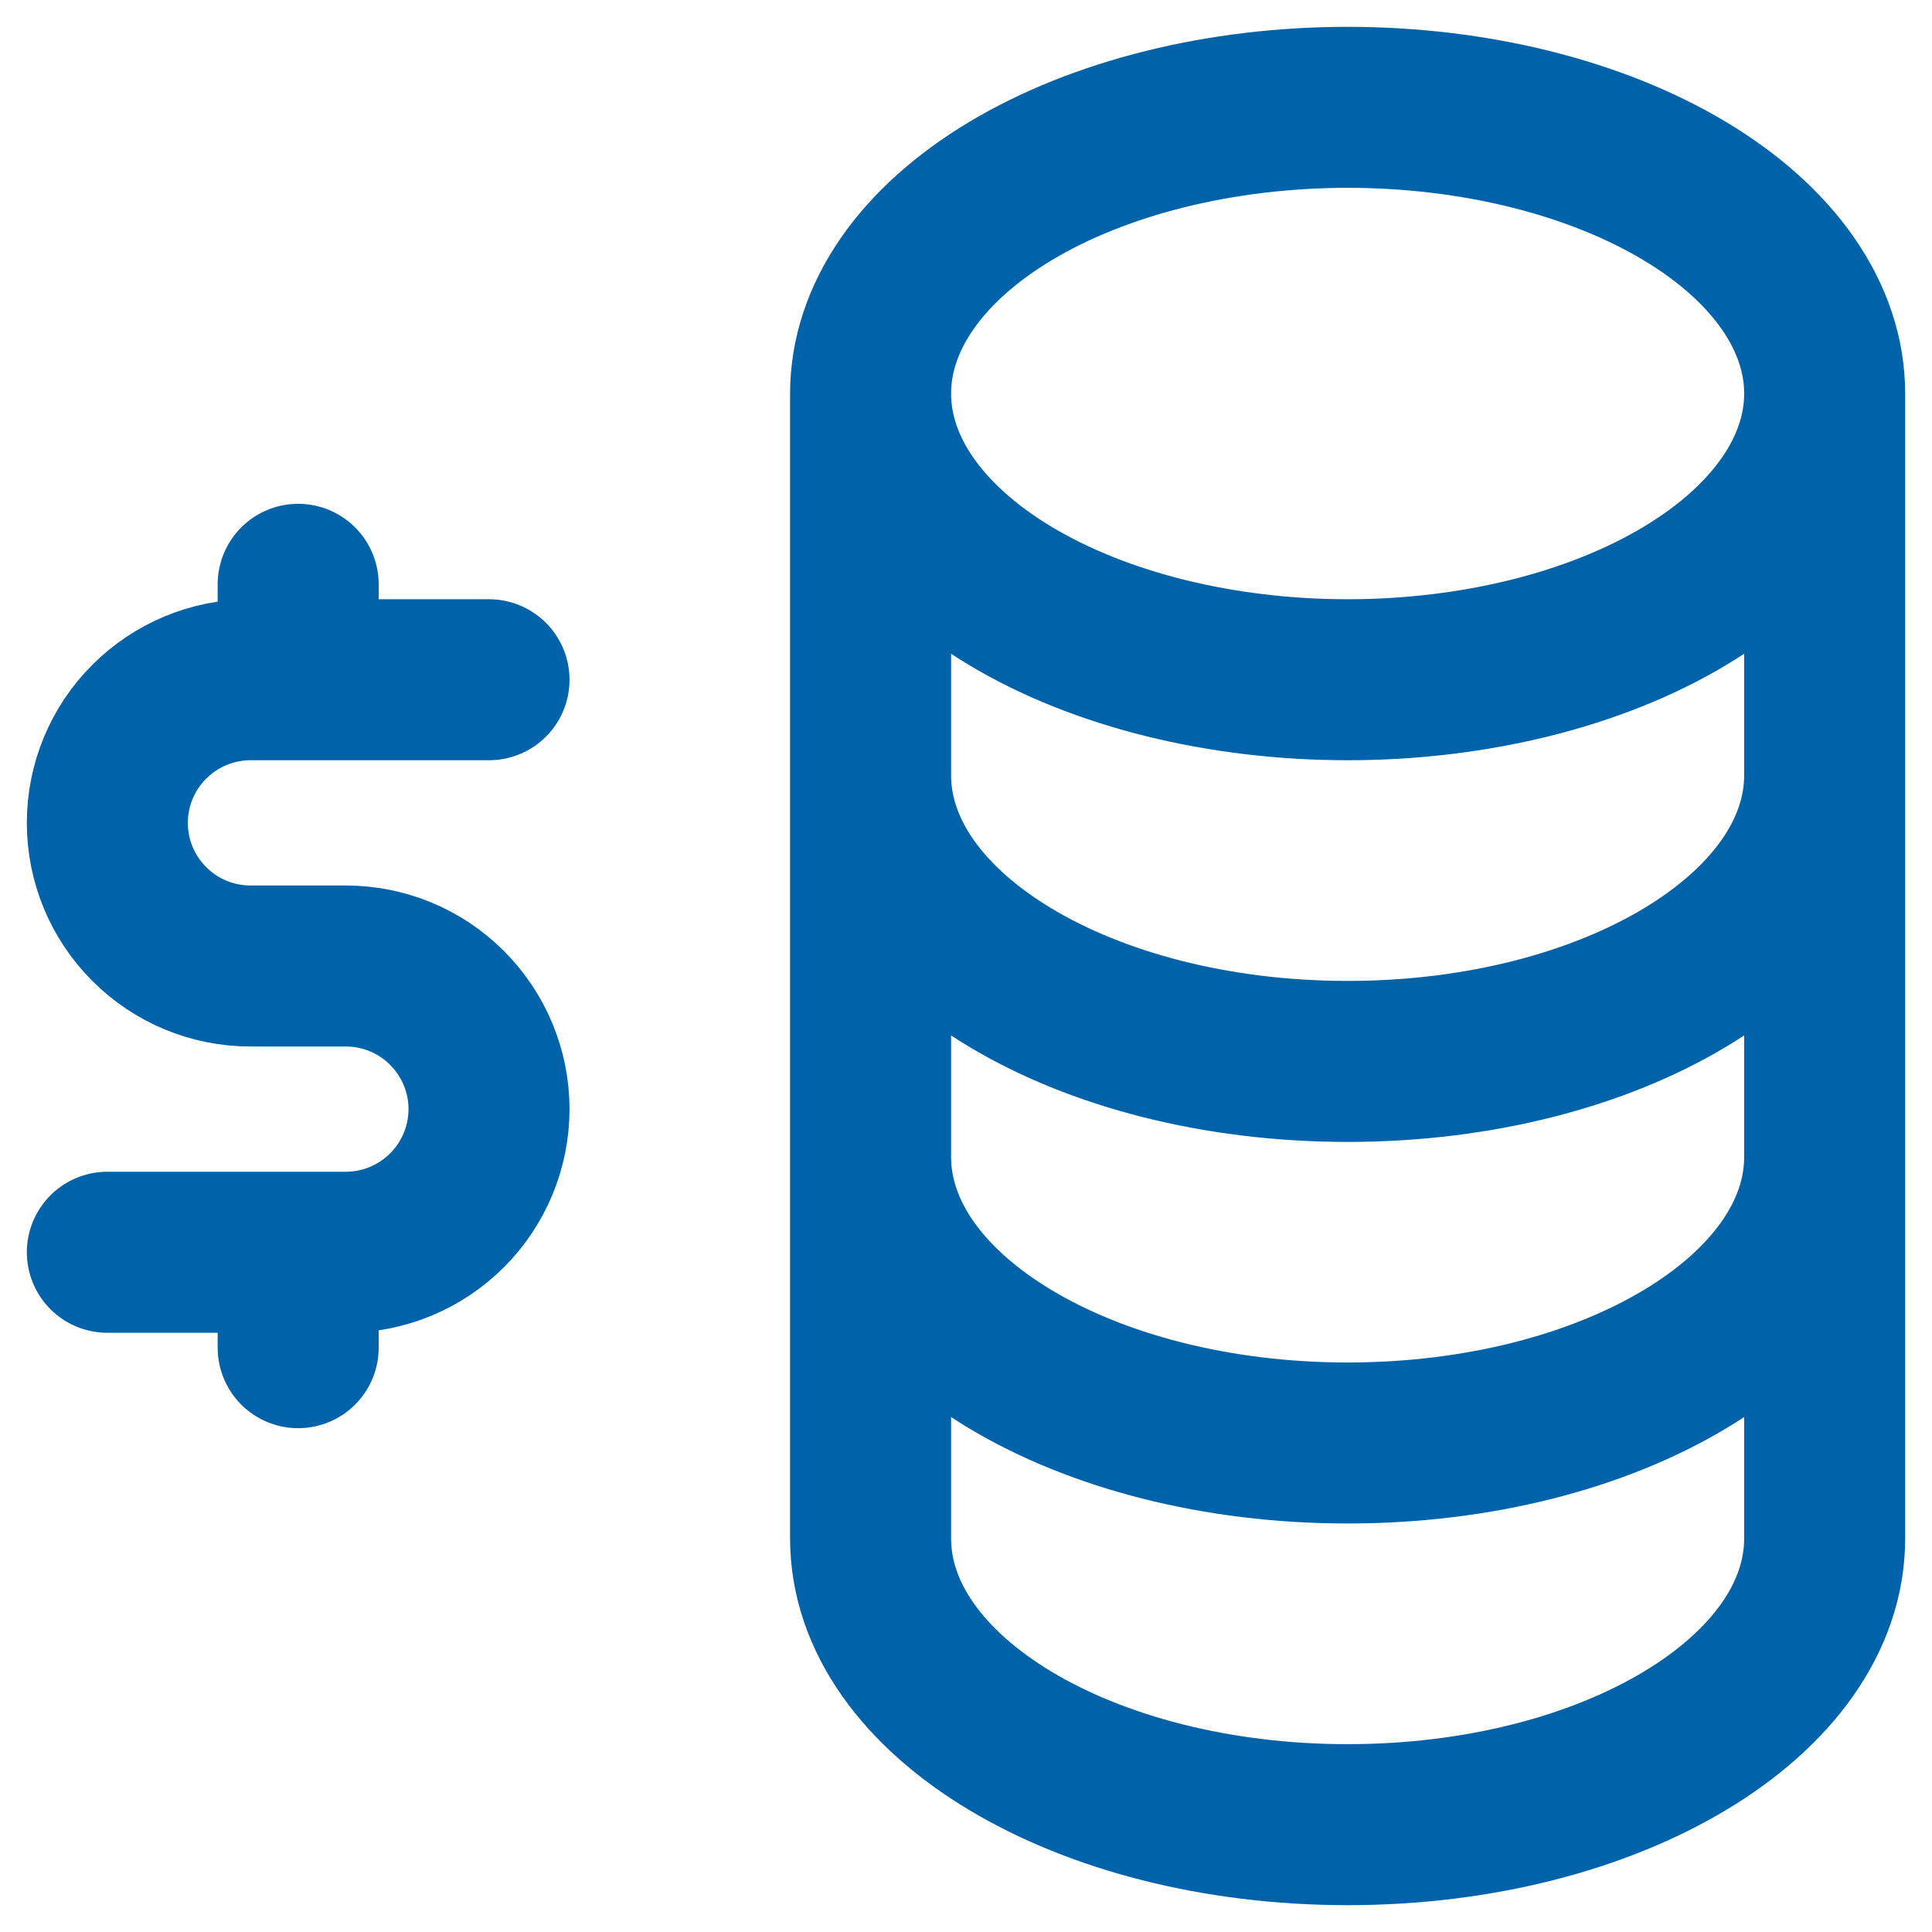 <svg width="18" height="18" viewBox="0 0 18 18" fill="none" xmlns="http://www.w3.org/2000/svg">
<path id="Vector" d="M8.111 3.667C8.111 4.374 8.579 5.052 9.413 5.552C10.246 6.052 11.377 6.333 12.556 6.333C13.734 6.333 14.865 6.052 15.698 5.552C16.532 5.052 17 4.374 17 3.667M8.111 3.667C8.111 2.959 8.579 2.281 9.413 1.781C10.246 1.281 11.377 1 12.556 1C13.734 1 14.865 1.281 15.698 1.781C16.532 2.281 17 2.959 17 3.667M8.111 3.667V7.222M17 3.667V7.222M8.111 7.222C8.111 8.695 10.101 9.889 12.556 9.889C15.01 9.889 17 8.695 17 7.222M8.111 7.222V10.778M17 7.222V10.778M8.111 10.778C8.111 12.251 10.101 13.444 12.556 13.444C15.01 13.444 17 12.251 17 10.778M8.111 10.778V14.333C8.111 15.806 10.101 17 12.556 17C15.01 17 17 15.806 17 14.333V10.778M4.556 6.333H2.333C1.98 6.333 1.641 6.474 1.391 6.724C1.14 6.974 1 7.313 1 7.667C1 8.02 1.14 8.359 1.391 8.609C1.641 8.86 1.98 9 2.333 9H3.222C3.576 9 3.915 9.14 4.165 9.391C4.415 9.641 4.556 9.98 4.556 10.333C4.556 10.687 4.415 11.026 4.165 11.276C3.915 11.526 3.576 11.667 3.222 11.667H1M2.778 11.667V12.556M2.778 5.444V6.333" stroke="#0062A9" stroke-width="1.5" stroke-linecap="round" stroke-linejoin="round"/>
</svg>
